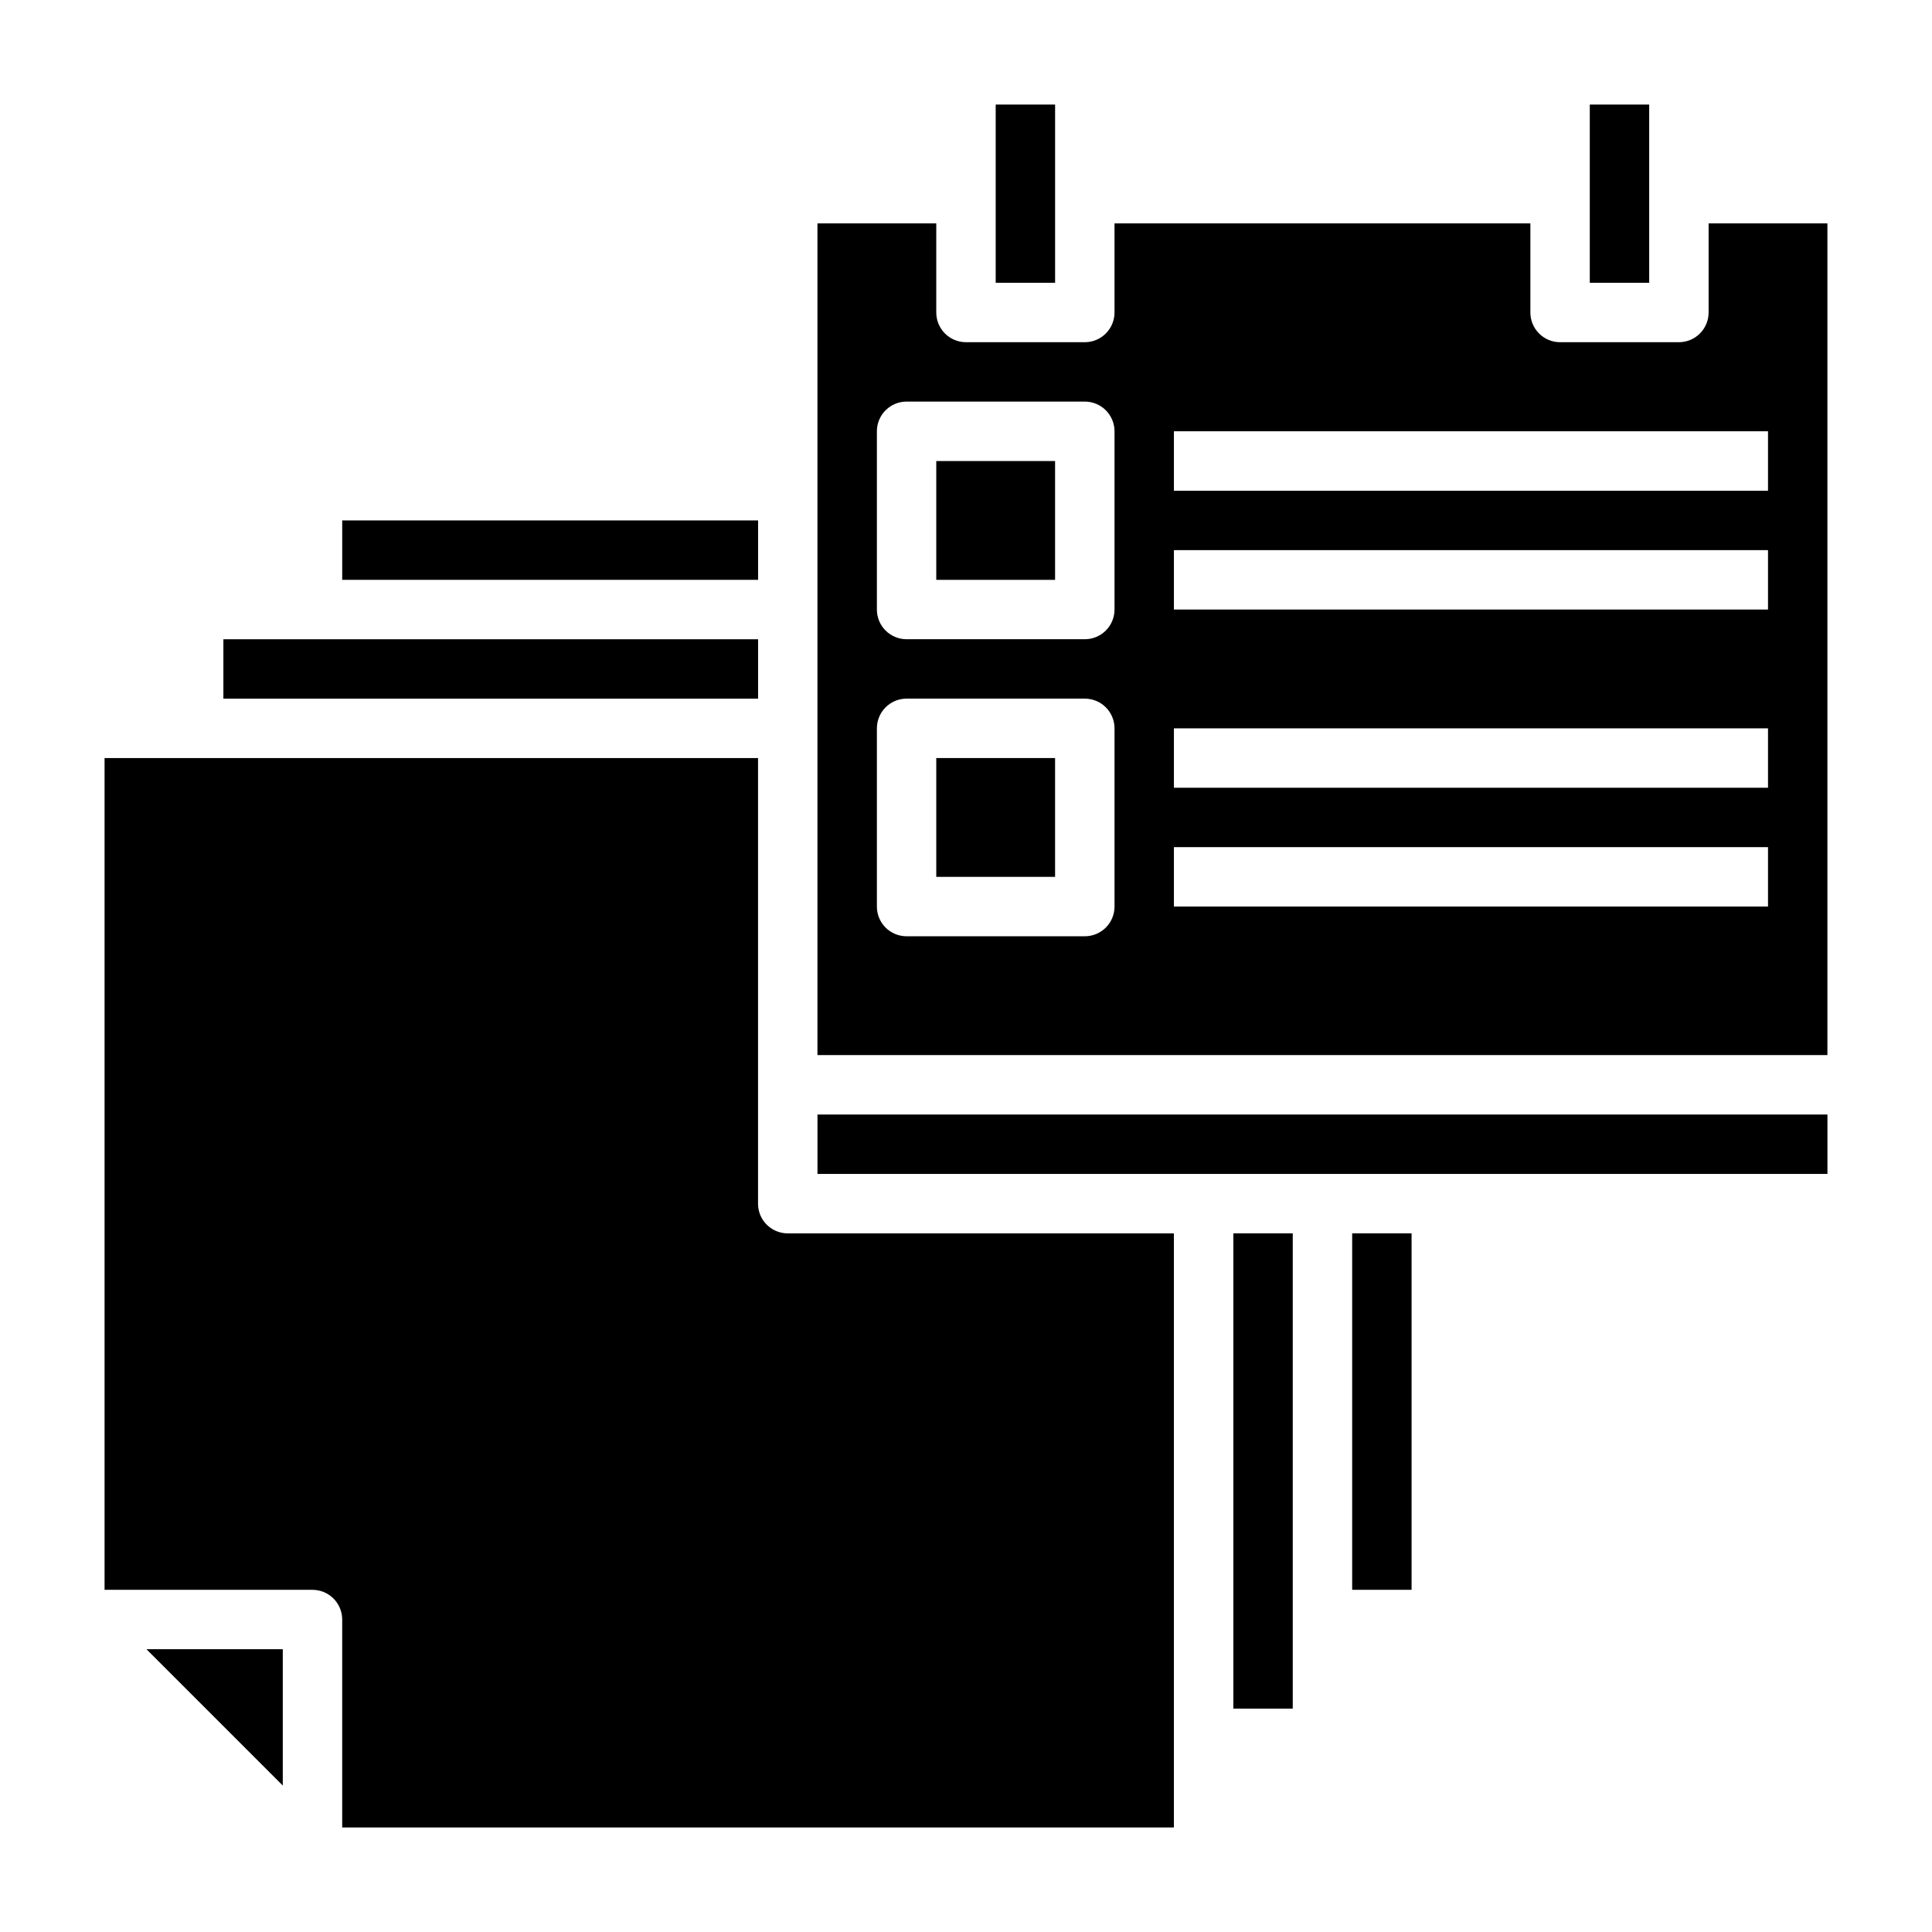 <?xml version="1.0" encoding="UTF-8"?>
<!-- Uploaded to: ICON Repo, www.svgrepo.com, Generator: ICON Repo Mixer Tools -->
<svg fill="#000000" width="800px" height="800px" version="1.1" viewBox="144 144 512 512" xmlns="http://www.w3.org/2000/svg">
 <g>
  <path d="m565.31 171.71h15.742v47.23h-15.742z"/>
  <path d="m470.85 470.85h15.742v125.95h-15.742z"/>
  <path d="m502.34 470.85h15.742v94.465h-15.742z"/>
  <path d="m218.94 617.19v-36.133h-36.133z"/>
  <path d="m344.89 462.98v-118.08h-173.18v220.42h55.105-0.004c2.09 0 4.09 0.828 5.566 2.305 1.477 1.477 2.309 3.477 2.309 5.566v55.105h220.41v-157.44h-102.34c-4.348 0-7.871-3.523-7.871-7.871z"/>
  <path d="m407.87 171.71h15.742v47.23h-15.742z"/>
  <path d="m360.64 439.36h267.65v15.742h-267.65z"/>
  <path d="m203.2 313.41h141.7v15.742h-141.7z"/>
  <path d="m234.69 281.92h110.21v15.742h-110.21z"/>
  <path d="m392.12 344.89h31.488v31.488h-31.488z"/>
  <path d="m596.8 203.2v23.617-0.004c0 2.09-0.832 4.09-2.309 5.566-1.477 1.477-3.477 2.309-5.566 2.309h-31.488c-4.348 0-7.871-3.527-7.871-7.875v-23.613h-110.21v23.617-0.004c0 2.09-0.832 4.09-2.305 5.566-1.477 1.477-3.481 2.309-5.566 2.309h-31.488c-4.348 0-7.875-3.527-7.875-7.875v-23.613h-31.488v220.41h267.65v-220.41zm-157.44 181.05c0 2.09-0.832 4.09-2.305 5.566-1.477 1.477-3.481 2.305-5.566 2.305h-47.234c-4.348 0-7.871-3.523-7.871-7.871v-47.23c0-4.348 3.523-7.875 7.871-7.875h47.234c2.086 0 4.09 0.832 5.566 2.309 1.473 1.477 2.305 3.477 2.305 5.566zm0-78.719c0 2.086-0.832 4.09-2.305 5.566-1.477 1.477-3.481 2.305-5.566 2.305h-47.234c-4.348 0-7.871-3.523-7.871-7.871v-47.234c0-4.348 3.523-7.871 7.871-7.871h47.234c2.086 0 4.09 0.828 5.566 2.305 1.473 1.477 2.305 3.481 2.305 5.566zm173.18 78.719h-157.44v-15.742h157.44zm0-31.488h-157.44v-15.742h157.44zm0-47.23h-157.44v-15.746h157.44zm0-31.488h-157.44v-15.746h157.44z"/>
  <path d="m392.12 266.18h31.488v31.488h-31.488z"/>
 </g>
</svg>